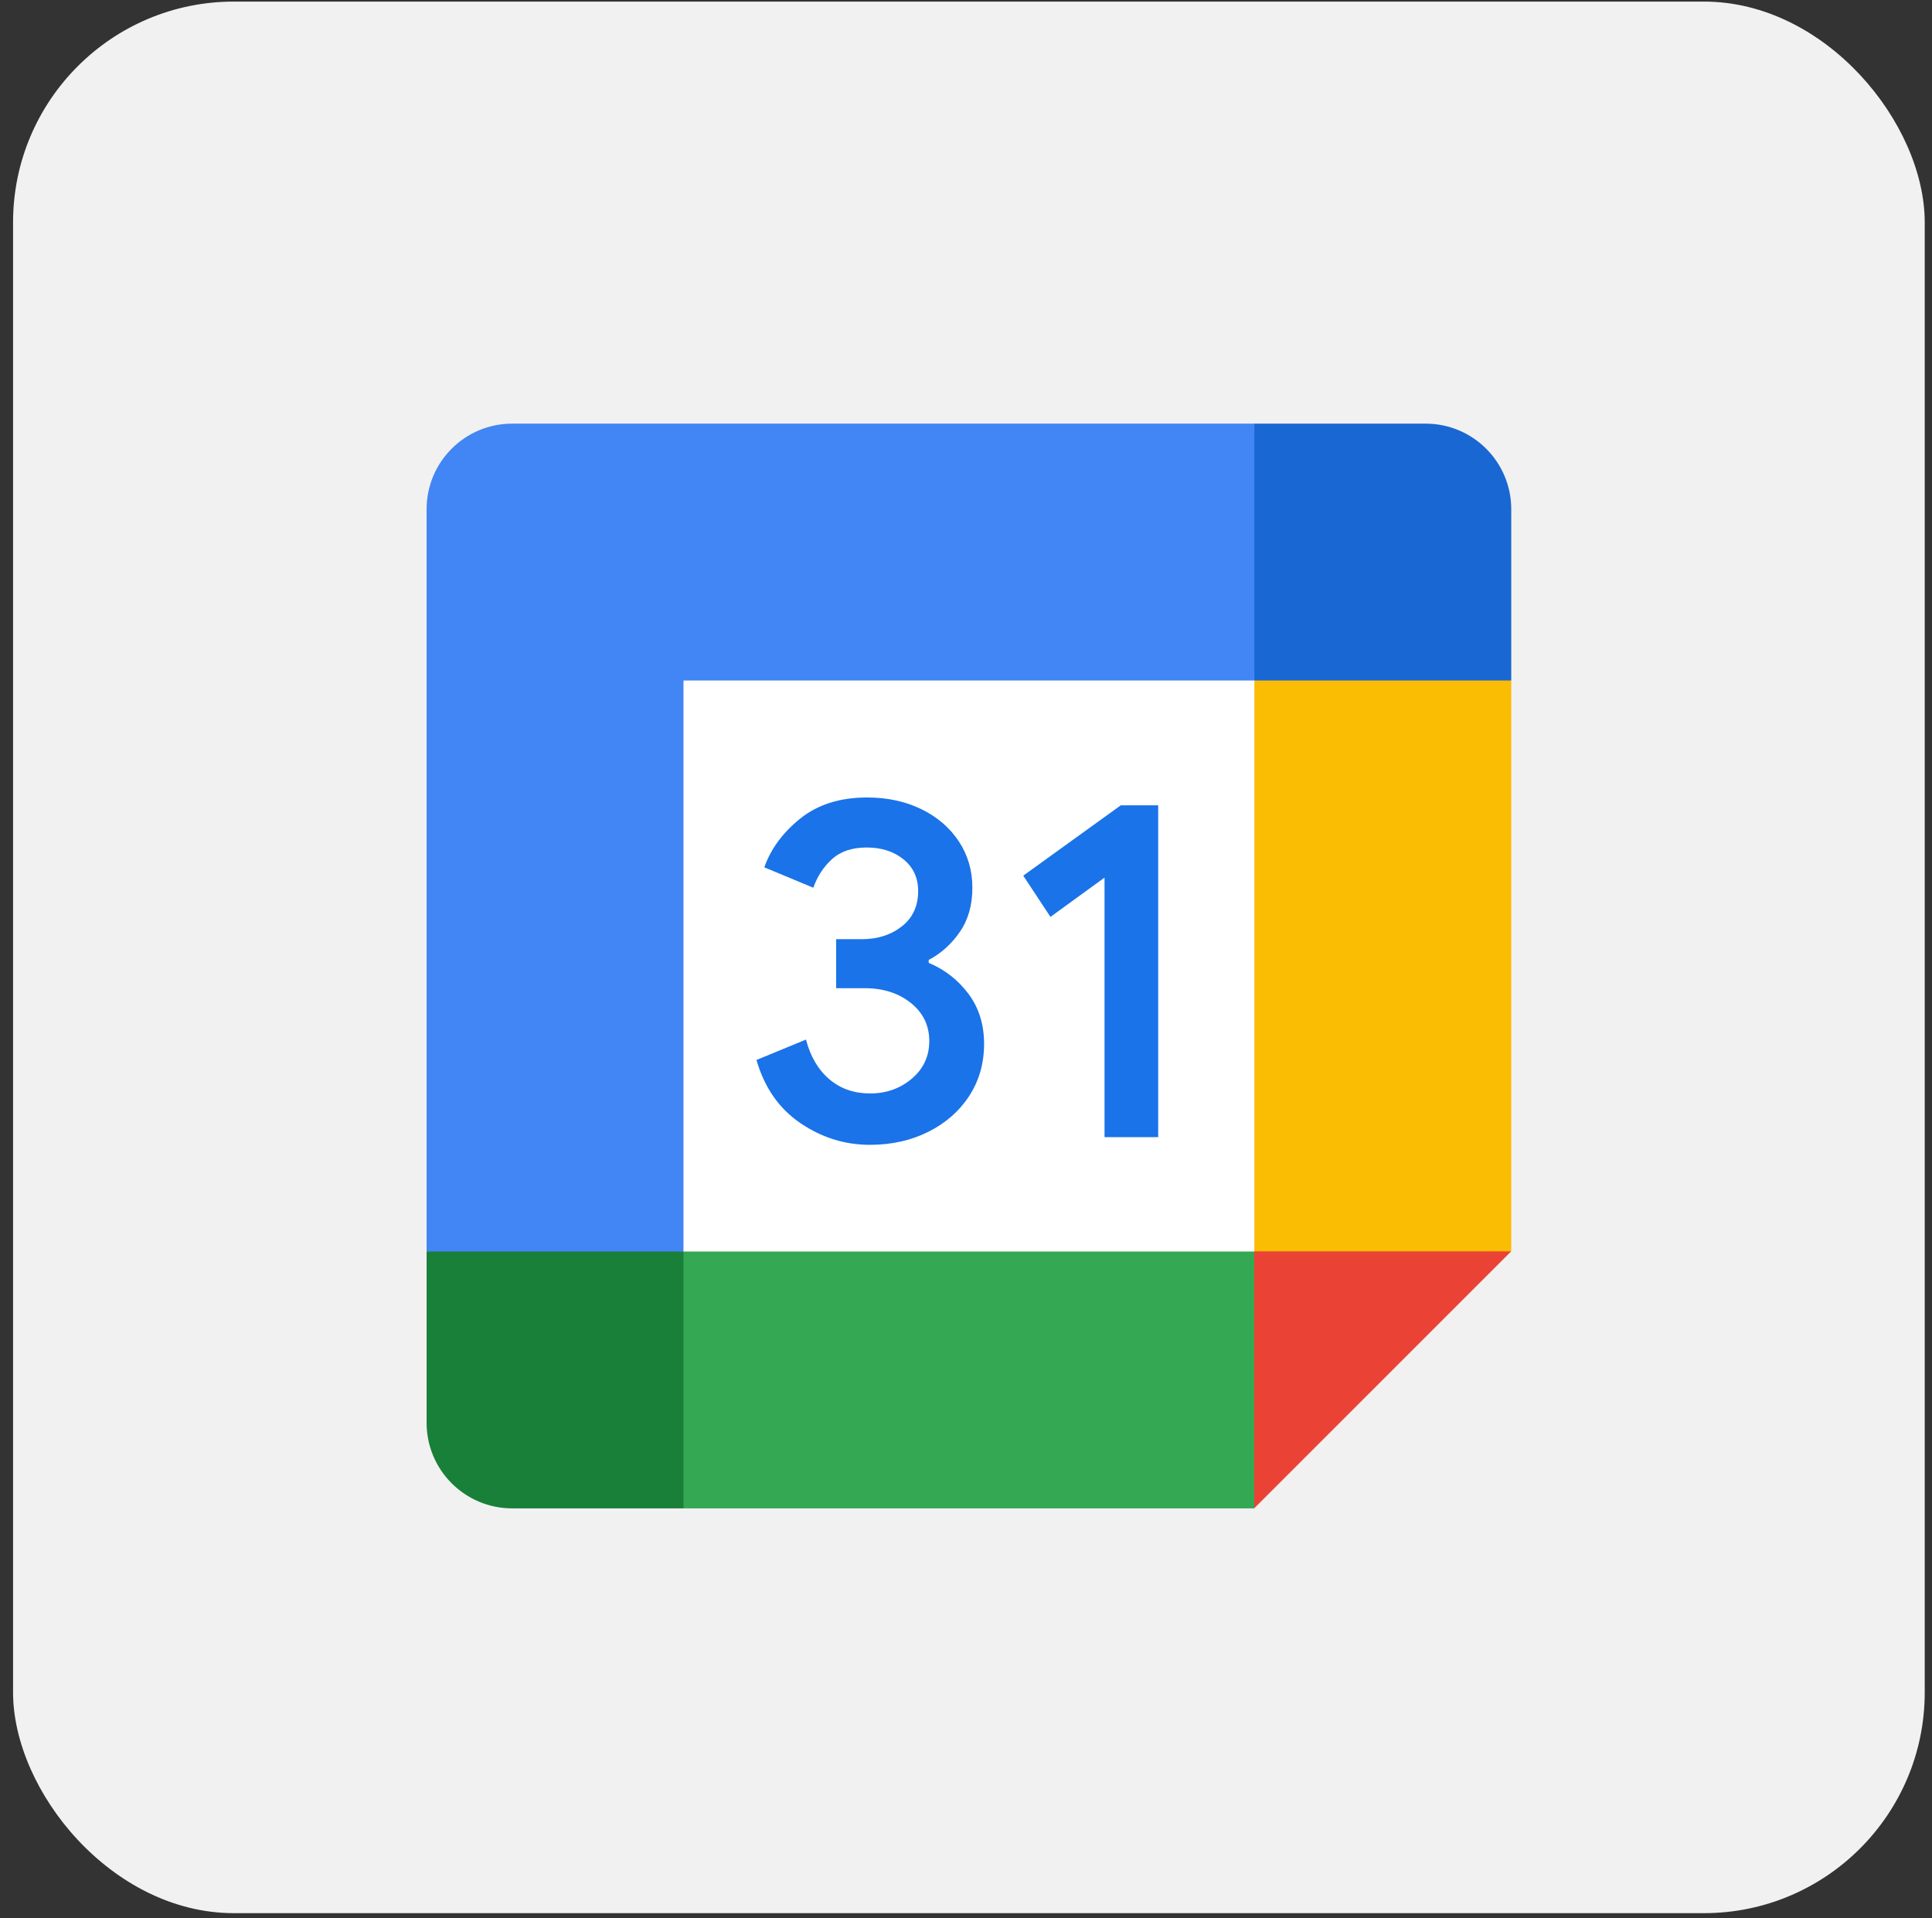 <svg width="140" height="139" viewBox="0 0 140 139" fill="none" xmlns="http://www.w3.org/2000/svg">
<rect x="0" y="0" width="140" height="139" fill="#333333" stroke="none"/>
<rect x="0.947" y="0.115" width="138.526" height="138.526" rx="16" fill="#F1F1F1"/>
<g clip-path="url(#clip0_3524_69042)">
<path d="M90.891 49.32L72.276 47.252L49.525 49.32L47.456 70.004L49.524 90.687L70.208 93.273L90.891 90.687L92.96 69.487L90.891 49.32Z" fill="white"/>
<path d="M58.016 81.401C56.47 80.356 55.4 78.831 54.815 76.814L58.404 75.335C58.73 76.576 59.299 77.538 60.111 78.221C60.917 78.903 61.9 79.239 63.048 79.239C64.222 79.239 65.23 78.882 66.072 78.169C66.915 77.455 67.339 76.545 67.339 75.444C67.339 74.317 66.894 73.396 66.005 72.683C65.116 71.969 63.999 71.612 62.665 71.612H60.592V68.06H62.453C63.601 68.06 64.568 67.75 65.354 67.129C66.14 66.509 66.533 65.661 66.533 64.58C66.533 63.618 66.181 62.853 65.478 62.279C64.775 61.706 63.885 61.416 62.804 61.416C61.75 61.416 60.912 61.695 60.291 62.259C59.671 62.822 59.221 63.515 58.937 64.332L55.385 62.853C55.855 61.519 56.719 60.34 57.985 59.322C59.252 58.303 60.87 57.791 62.835 57.791C64.288 57.791 65.597 58.07 66.755 58.634C67.913 59.197 68.823 59.978 69.48 60.971C70.137 61.969 70.462 63.086 70.462 64.327C70.462 65.594 70.157 66.664 69.547 67.543C68.937 68.422 68.187 69.094 67.298 69.565V69.776C68.472 70.268 69.428 71.018 70.183 72.026C70.933 73.034 71.31 74.239 71.31 75.646C71.31 77.052 70.953 78.309 70.24 79.41C69.526 80.512 68.538 81.38 67.287 82.011C66.031 82.642 64.619 82.962 63.052 82.962C61.237 82.967 59.562 82.445 58.016 81.401Z" fill="#1A73E8"/>
<path d="M80.039 63.596L76.119 66.445L74.149 63.456L81.218 58.358H83.927V82.407H80.039V63.596Z" fill="#1A73E8"/>
<path d="M90.888 109.299L109.503 90.684L100.195 86.547L90.888 90.684L86.751 99.991L90.888 109.299Z" fill="#EA4335"/>
<path d="M45.384 99.999L49.52 109.307H90.887V90.692H49.52L45.384 99.999Z" fill="#34A853"/>
<path d="M37.117 30.7C33.689 30.7 30.913 33.476 30.913 36.904V90.681L40.22 94.817L49.527 90.681V49.314H90.894L95.03 40.007L90.894 30.7H37.117Z" fill="#4285F4"/>
<path d="M30.913 90.692V103.102C30.913 106.53 33.689 109.307 37.117 109.307H49.527V90.692H30.913Z" fill="#188038"/>
<path d="M90.896 49.316V90.683H109.511V49.316L100.203 45.18L90.896 49.316Z" fill="#FBBC04"/>
<path d="M109.511 49.314V36.904C109.511 33.476 106.734 30.7 103.306 30.7H90.896V49.314H109.511Z" fill="#1967D2"/>
</g>
<defs>
<clipPath id="clip0_3524_69042">
<rect width="78.597" height="78.597" fill="white" transform="translate(30.923 30.704)"/>
</clipPath>
</defs>
</svg>
